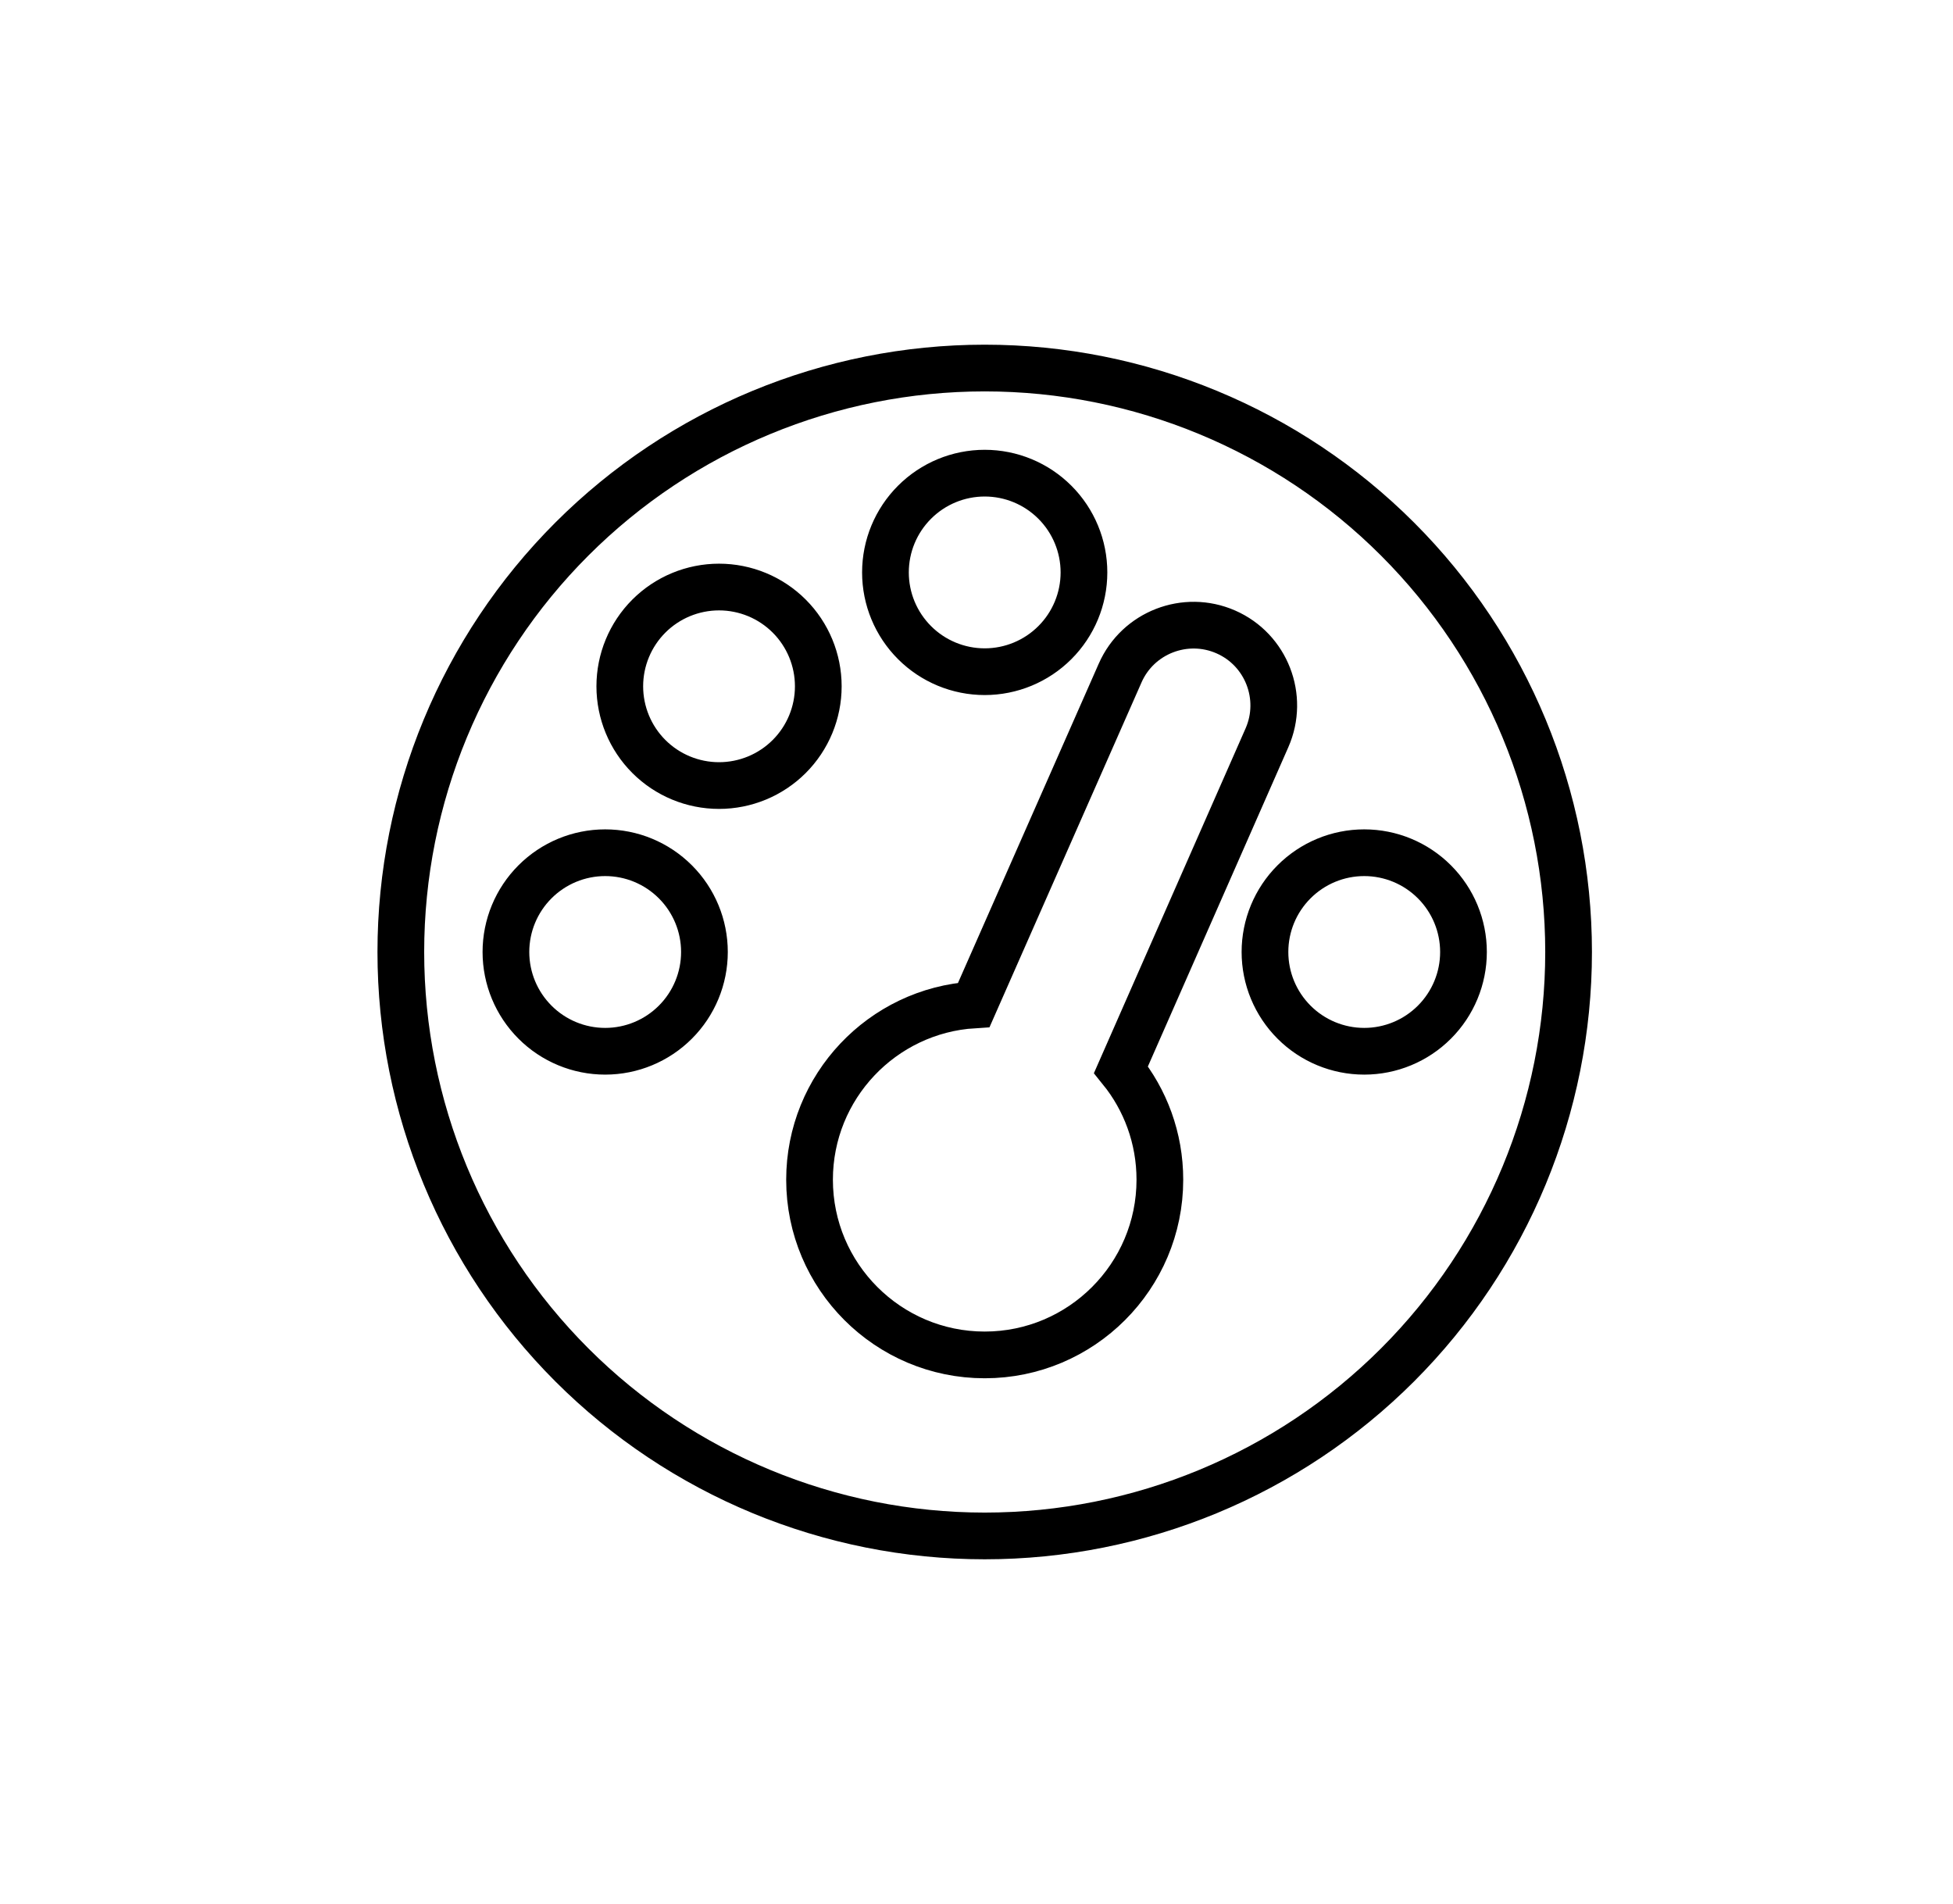 <svg width="119" height="116" viewBox="0 0 119 116" fill="none" xmlns="http://www.w3.org/2000/svg">
<g clip-path="url(#clip0_290_12)">
<path d="M60 22.423C69.436 22.423 78.484 26.172 85.156 32.844C91.828 39.516 95.577 48.564 95.577 58C95.577 67.436 91.828 76.484 85.156 83.156C78.484 89.828 69.436 93.577 60 93.577C50.564 93.577 41.516 89.828 34.844 83.156C28.172 76.484 24.423 67.436 24.423 58C24.423 48.564 28.172 39.516 34.844 32.844C41.516 26.172 50.564 22.423 60 22.423ZM74.691 38.5C72.228 37.421 69.335 38.536 68.251 41.007L59.337 61.224C53.757 61.567 49.327 66.21 49.327 71.875C49.327 77.763 54.112 82.548 60 82.548C65.888 82.548 70.673 77.763 70.673 71.875C70.673 69.329 69.784 66.997 68.303 65.168L77.201 44.943L77.202 44.941C78.281 42.477 77.165 39.583 74.691 38.5ZM36.875 51.952C35.271 51.952 33.733 52.589 32.599 53.724C31.464 54.858 30.827 56.396 30.827 58C30.827 59.604 31.464 61.142 32.599 62.276C33.733 63.411 35.271 64.048 36.875 64.048C38.479 64.048 40.017 63.411 41.151 62.276C42.286 61.142 42.923 59.604 42.923 58C42.923 56.396 42.286 54.858 41.151 53.724C40.017 52.589 38.479 51.952 36.875 51.952ZM83.125 51.952C81.521 51.952 79.983 52.589 78.849 53.724C77.714 54.858 77.077 56.396 77.077 58C77.077 59.604 77.714 61.142 78.849 62.276C79.983 63.411 81.521 64.048 83.125 64.048C84.729 64.048 86.267 63.411 87.401 62.276C88.536 61.142 89.173 59.604 89.173 58C89.173 56.396 88.536 54.858 87.401 53.724C86.267 52.589 84.729 51.952 83.125 51.952ZM43.812 35.765C42.209 35.765 40.67 36.402 39.536 37.536C38.402 38.67 37.765 40.209 37.765 41.812C37.765 43.417 38.402 44.955 39.536 46.089C40.67 47.223 42.209 47.86 43.812 47.86C45.417 47.86 46.955 47.223 48.089 46.089C49.223 44.955 49.86 43.417 49.86 41.812C49.86 40.209 49.223 38.67 48.089 37.536C46.955 36.402 45.417 35.765 43.812 35.765ZM60 28.827C58.396 28.827 56.858 29.464 55.724 30.599C54.589 31.733 53.952 33.271 53.952 34.875C53.952 36.479 54.589 38.017 55.724 39.151C56.858 40.286 58.396 40.923 60 40.923C61.604 40.923 63.142 40.286 64.276 39.151C65.411 38.017 66.048 36.479 66.048 34.875C66.048 33.271 65.411 31.733 64.276 30.599C63.142 29.464 61.604 28.827 60 28.827Z" stroke="black" stroke-width="2.846"/>
</g>
<defs>
<clipPath id="clip0_290_12">
<path d="M23 21H97V95H23V21Z" fill="white"/>
</clipPath>
</defs>
</svg>
